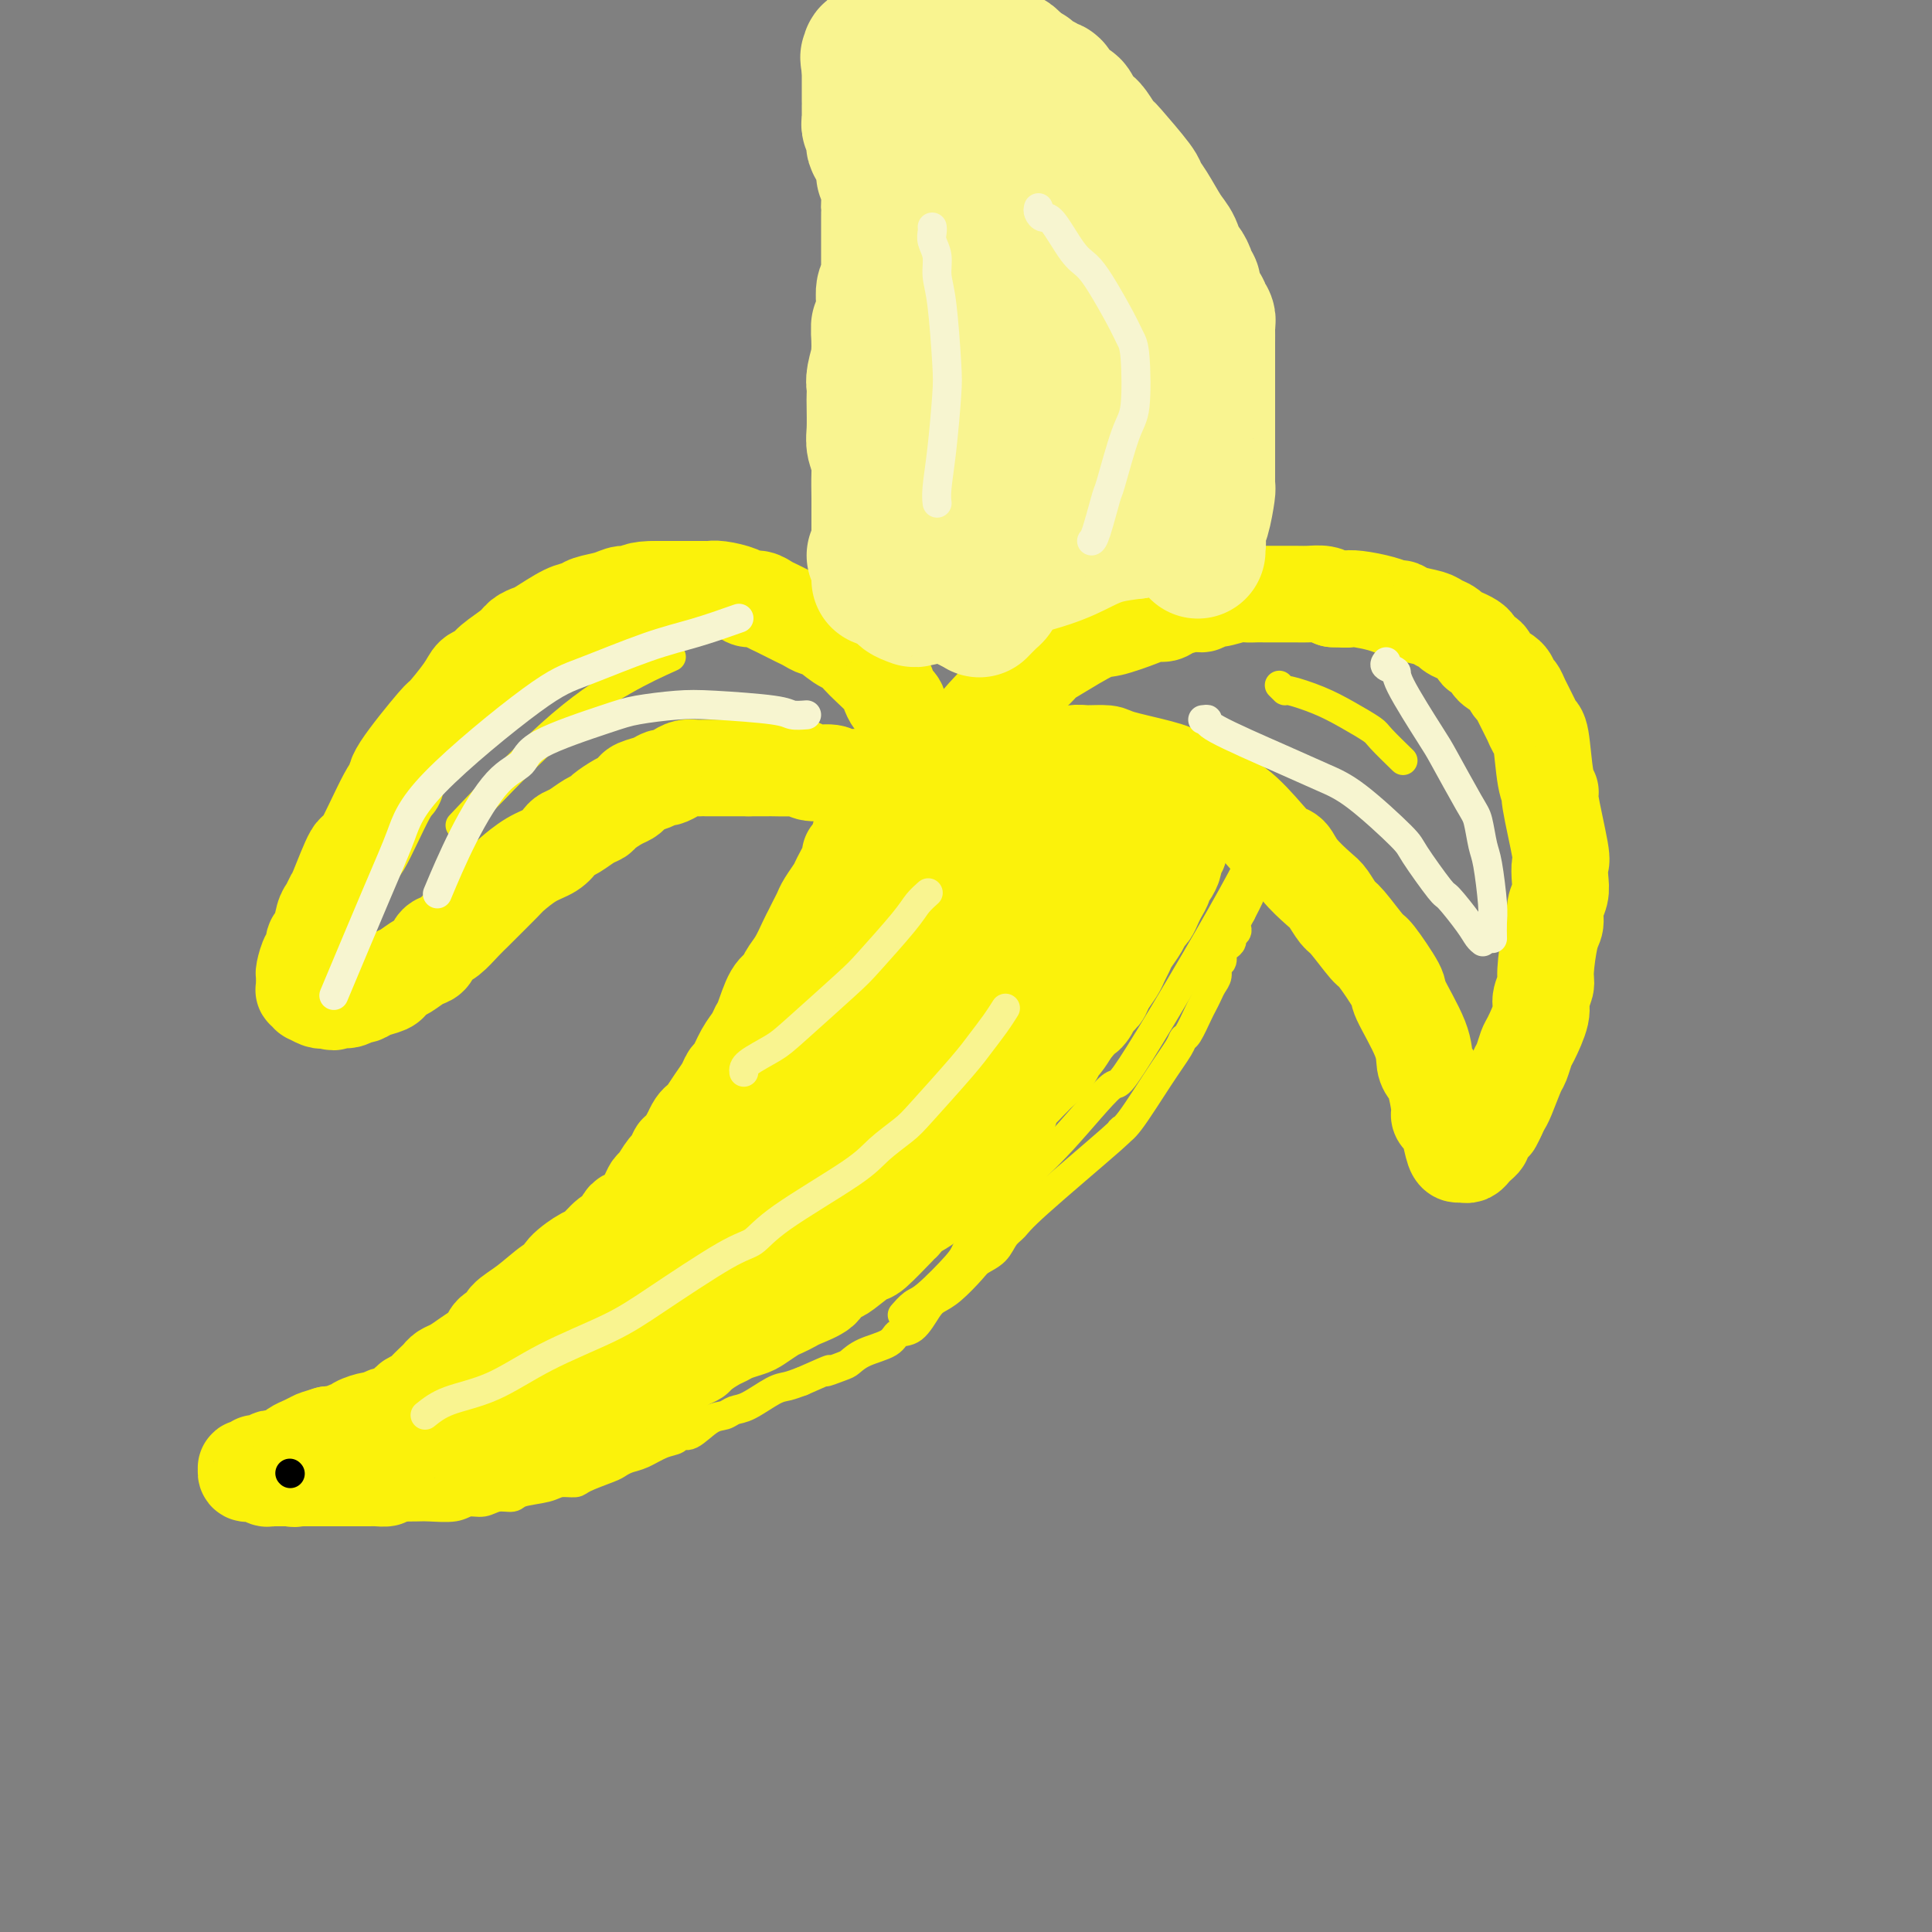 <svg viewBox='0 0 400 400' version='1.1' xmlns='http://www.w3.org/2000/svg' xmlns:xlink='http://www.w3.org/1999/xlink'><rect x="0" y="0" width="400" height="400" fill="#808080" stroke="none"/><g fill='none' stroke='rgb(251,242,11)' stroke-width='20' stroke-linecap='round' stroke-linejoin='round'><path d='M178,173c0.079,-0.310 0.158,-0.619 0,0c-0.158,0.619 -0.552,2.167 -1,3c-0.448,0.833 -0.950,0.951 -1,1c-0.050,0.049 0.351,0.029 0,1c-0.351,0.971 -1.456,2.931 -2,4c-0.544,1.069 -0.527,1.245 -1,2c-0.473,0.755 -1.435,2.087 -2,3c-0.565,0.913 -0.731,1.406 -1,2c-0.269,0.594 -0.639,1.289 -1,2c-0.361,0.711 -0.712,1.437 -1,2c-0.288,0.563 -0.514,0.963 -1,2c-0.486,1.037 -1.233,2.712 -2,4c-0.767,1.288 -1.554,2.190 -2,3c-0.446,0.810 -0.553,1.529 -1,2c-0.447,0.471 -1.236,0.694 -2,2c-0.764,1.306 -1.504,3.695 -2,5c-0.496,1.305 -0.749,1.525 -1,2c-0.251,0.475 -0.500,1.204 -1,2c-0.500,0.796 -1.250,1.658 -2,3c-0.750,1.342 -1.500,3.165 -2,4c-0.500,0.835 -0.750,0.682 -1,1c-0.250,0.318 -0.501,1.107 -1,2c-0.499,0.893 -1.247,1.891 -2,3c-0.753,1.109 -1.511,2.328 -2,3c-0.489,0.672 -0.709,0.796 -1,1c-0.291,0.204 -0.655,0.487 -1,1c-0.345,0.513 -0.673,1.257 -1,2'/><path d='M143,235c-6.042,10.380 -3.646,5.330 -3,4c0.646,-1.330 -0.456,1.060 -1,2c-0.544,0.940 -0.530,0.430 -1,1c-0.470,0.570 -1.425,2.219 -2,3c-0.575,0.781 -0.770,0.694 -1,1c-0.230,0.306 -0.495,1.003 -1,2c-0.505,0.997 -1.250,2.292 -2,3c-0.750,0.708 -1.504,0.828 -2,1c-0.496,0.172 -0.736,0.398 -1,1c-0.264,0.602 -0.554,1.582 -1,2c-0.446,0.418 -1.047,0.273 -2,1c-0.953,0.727 -2.259,2.325 -3,3c-0.741,0.675 -0.917,0.428 -2,1c-1.083,0.572 -3.071,1.963 -4,3c-0.929,1.037 -0.797,1.721 -1,2c-0.203,0.279 -0.741,0.154 -2,1c-1.259,0.846 -3.241,2.665 -5,4c-1.759,1.335 -3.296,2.188 -4,3c-0.704,0.812 -0.576,1.582 -1,2c-0.424,0.418 -1.401,0.483 -2,1c-0.599,0.517 -0.818,1.486 -1,2c-0.182,0.514 -0.325,0.572 -1,1c-0.675,0.428 -1.881,1.227 -3,2c-1.119,0.773 -2.149,1.520 -3,2c-0.851,0.480 -1.522,0.692 -2,1c-0.478,0.308 -0.762,0.713 -1,1c-0.238,0.287 -0.429,0.457 -1,1c-0.571,0.543 -1.523,1.460 -2,2c-0.477,0.540 -0.480,0.704 -1,1c-0.520,0.296 -1.558,0.724 -2,1c-0.442,0.276 -0.287,0.399 -1,1c-0.713,0.601 -2.292,1.680 -3,2c-0.708,0.320 -0.543,-0.121 -1,0c-0.457,0.121 -1.536,0.802 -2,1c-0.464,0.198 -0.313,-0.087 -1,0c-0.687,0.087 -2.211,0.545 -3,1c-0.789,0.455 -0.841,0.906 -1,1c-0.159,0.094 -0.424,-0.171 -1,0c-0.576,0.171 -1.463,0.777 -2,1c-0.537,0.223 -0.725,0.064 -1,0c-0.275,-0.064 -0.638,-0.032 -1,0'/><path d='M68,297c-2.597,0.796 -2.589,0.787 -3,1c-0.411,0.213 -1.241,0.649 -2,1c-0.759,0.351 -1.446,0.616 -2,1c-0.554,0.384 -0.974,0.886 -1,1c-0.026,0.114 0.344,-0.162 0,0c-0.344,0.162 -1.401,0.761 -2,1c-0.599,0.239 -0.739,0.117 -1,0c-0.261,-0.117 -0.644,-0.228 -1,0c-0.356,0.228 -0.687,0.797 -1,1c-0.313,0.203 -0.610,0.041 -1,0c-0.390,-0.041 -0.875,0.041 -1,0c-0.125,-0.041 0.109,-0.203 0,0c-0.109,0.203 -0.562,0.772 -1,1c-0.438,0.228 -0.861,0.113 -1,0c-0.139,-0.113 0.005,-0.226 0,0c-0.005,0.226 -0.160,0.792 0,1c0.160,0.208 0.634,0.060 1,0c0.366,-0.060 0.622,-0.030 1,0c0.378,0.030 0.876,0.061 1,0c0.124,-0.061 -0.126,-0.212 0,0c0.126,0.212 0.629,0.789 1,1c0.371,0.211 0.611,0.057 1,0c0.389,-0.057 0.927,-0.015 1,0c0.073,0.015 -0.321,0.004 0,0c0.321,-0.004 1.356,-0.001 2,0c0.644,0.001 0.898,0.000 1,0c0.102,-0.000 0.051,-0.000 0,0'/><path d='M60,306c1.412,0.309 0.942,0.083 1,0c0.058,-0.083 0.646,-0.022 1,0c0.354,0.022 0.475,0.006 1,0c0.525,-0.006 1.454,-0.002 2,0c0.546,0.002 0.710,0.000 1,0c0.290,-0.000 0.708,-0.000 1,0c0.292,0.000 0.458,0.000 1,0c0.542,-0.000 1.458,-0.000 2,0c0.542,0.000 0.708,-0.000 1,0c0.292,0.000 0.708,0.000 1,0c0.292,-0.000 0.458,-0.000 1,0c0.542,0.000 1.460,0.001 2,0c0.540,-0.001 0.703,-0.003 1,0c0.297,0.003 0.729,0.011 1,0c0.271,-0.011 0.382,-0.040 1,0c0.618,0.040 1.742,0.150 2,0c0.258,-0.150 -0.350,-0.561 1,-1c1.350,-0.439 4.660,-0.906 6,-1c1.340,-0.094 0.711,0.186 1,0c0.289,-0.186 1.496,-0.839 2,-1c0.504,-0.161 0.304,0.168 1,0c0.696,-0.168 2.288,-0.834 3,-1c0.712,-0.166 0.545,0.166 1,0c0.455,-0.166 1.533,-0.832 2,-1c0.467,-0.168 0.325,0.161 1,0c0.675,-0.161 2.169,-0.813 3,-1c0.831,-0.187 0.999,0.090 2,0c1.001,-0.090 2.835,-0.546 4,-1c1.165,-0.454 1.662,-0.904 2,-1c0.338,-0.096 0.519,0.164 1,0c0.481,-0.164 1.264,-0.751 2,-1c0.736,-0.249 1.427,-0.161 2,0c0.573,0.161 1.028,0.394 2,0c0.972,-0.394 2.462,-1.415 3,-2c0.538,-0.585 0.123,-0.734 1,-1c0.877,-0.266 3.045,-0.648 4,-1c0.955,-0.352 0.696,-0.675 1,-1c0.304,-0.325 1.170,-0.651 2,-1c0.830,-0.349 1.623,-0.721 2,-1c0.377,-0.279 0.338,-0.467 1,-1c0.662,-0.533 2.024,-1.413 3,-2c0.976,-0.587 1.564,-0.882 2,-1c0.436,-0.118 0.718,-0.059 1,0'/><path d='M136,286c4.919,-2.206 2.717,-1.220 2,-1c-0.717,0.220 0.052,-0.326 1,-1c0.948,-0.674 2.074,-1.476 3,-2c0.926,-0.524 1.650,-0.770 2,-1c0.350,-0.230 0.324,-0.443 1,-1c0.676,-0.557 2.053,-1.458 3,-2c0.947,-0.542 1.465,-0.726 2,-1c0.535,-0.274 1.088,-0.637 2,-1c0.912,-0.363 2.184,-0.728 3,-1c0.816,-0.272 1.175,-0.453 2,-1c0.825,-0.547 2.116,-1.459 3,-2c0.884,-0.541 1.359,-0.712 2,-1c0.641,-0.288 1.446,-0.694 2,-1c0.554,-0.306 0.856,-0.514 2,-1c1.144,-0.486 3.130,-1.252 4,-2c0.870,-0.748 0.624,-1.477 1,-2c0.376,-0.523 1.373,-0.838 2,-1c0.627,-0.162 0.885,-0.171 2,-1c1.115,-0.829 3.088,-2.477 4,-3c0.912,-0.523 0.763,0.078 2,-1c1.237,-1.078 3.860,-3.837 5,-5c1.140,-1.163 0.796,-0.730 1,-1c0.204,-0.270 0.956,-1.241 2,-2c1.044,-0.759 2.382,-1.305 3,-2c0.618,-0.695 0.518,-1.538 1,-2c0.482,-0.462 1.548,-0.543 2,-1c0.452,-0.457 0.290,-1.290 1,-2c0.710,-0.710 2.292,-1.297 3,-2c0.708,-0.703 0.543,-1.522 1,-2c0.457,-0.478 1.537,-0.614 2,-1c0.463,-0.386 0.309,-1.022 1,-2c0.691,-0.978 2.227,-2.297 3,-3c0.773,-0.703 0.784,-0.789 1,-1c0.216,-0.211 0.639,-0.546 1,-1c0.361,-0.454 0.661,-1.025 1,-2c0.339,-0.975 0.719,-2.354 1,-3c0.281,-0.646 0.464,-0.561 1,-1c0.536,-0.439 1.425,-1.403 2,-2c0.575,-0.597 0.836,-0.827 1,-1c0.164,-0.173 0.232,-0.289 1,-1c0.768,-0.711 2.237,-2.015 3,-3c0.763,-0.985 0.821,-1.650 1,-2c0.179,-0.350 0.480,-0.386 1,-1c0.520,-0.614 1.260,-1.807 2,-3'/><path d='M222,213c5.290,-6.154 3.515,-3.540 3,-3c-0.515,0.540 0.229,-0.996 1,-2c0.771,-1.004 1.569,-1.477 2,-2c0.431,-0.523 0.496,-1.098 1,-2c0.504,-0.902 1.448,-2.132 2,-3c0.552,-0.868 0.711,-1.374 1,-2c0.289,-0.626 0.707,-1.371 1,-2c0.293,-0.629 0.460,-1.141 1,-2c0.540,-0.859 1.454,-2.064 2,-3c0.546,-0.936 0.725,-1.602 1,-2c0.275,-0.398 0.647,-0.527 1,-1c0.353,-0.473 0.686,-1.292 1,-2c0.314,-0.708 0.610,-1.307 1,-2c0.390,-0.693 0.874,-1.480 1,-2c0.126,-0.520 -0.106,-0.774 0,-1c0.106,-0.226 0.550,-0.424 1,-1c0.450,-0.576 0.905,-1.531 1,-2c0.095,-0.469 -0.171,-0.450 0,-1c0.171,-0.550 0.778,-1.667 1,-2c0.222,-0.333 0.060,0.117 0,0c-0.060,-0.117 -0.016,-0.801 0,-1c0.016,-0.199 0.004,0.088 0,0c-0.004,-0.088 -0.001,-0.549 0,-1c0.001,-0.451 0.000,-0.891 0,-1c-0.000,-0.109 -0.000,0.112 0,0c0.000,-0.112 0.000,-0.556 0,-1'/><path d='M244,172c0.929,-2.556 0.250,-0.445 0,0c-0.250,0.445 -0.071,-0.774 0,-1c0.071,-0.226 0.033,0.543 0,0c-0.033,-0.543 -0.062,-2.398 0,-3c0.062,-0.602 0.214,0.050 0,0c-0.214,-0.050 -0.793,-0.802 -1,-1c-0.207,-0.198 -0.040,0.157 0,0c0.040,-0.157 -0.046,-0.827 0,-1c0.046,-0.173 0.224,0.150 0,0c-0.224,-0.150 -0.848,-0.773 -1,-1c-0.152,-0.227 0.169,-0.058 0,0c-0.169,0.058 -0.829,0.005 -1,0c-0.171,-0.005 0.146,0.037 0,0c-0.146,-0.037 -0.756,-0.153 -1,0c-0.244,0.153 -0.122,0.577 0,1'/><path d='M240,166c-1.052,-0.720 -1.682,0.479 -2,1c-0.318,0.521 -0.325,0.365 -1,1c-0.675,0.635 -2.019,2.062 -3,3c-0.981,0.938 -1.598,1.388 -2,2c-0.402,0.612 -0.590,1.385 -2,3c-1.410,1.615 -4.042,4.072 -6,6c-1.958,1.928 -3.241,3.328 -4,4c-0.759,0.672 -0.993,0.616 -3,3c-2.007,2.384 -5.788,7.210 -8,10c-2.212,2.790 -2.855,3.546 -4,5c-1.145,1.454 -2.792,3.606 -4,5c-1.208,1.394 -1.978,2.029 -4,4c-2.022,1.971 -5.298,5.279 -7,7c-1.702,1.721 -1.830,1.853 -3,3c-1.170,1.147 -3.381,3.307 -4,4c-0.619,0.693 0.355,-0.080 -4,3c-4.355,3.080 -14.039,10.012 -18,13c-3.961,2.988 -2.198,2.031 -3,3c-0.802,0.969 -4.169,3.863 -6,5c-1.831,1.137 -2.128,0.517 -3,1c-0.872,0.483 -2.321,2.069 -3,3c-0.679,0.931 -0.588,1.207 -2,2c-1.412,0.793 -4.328,2.104 -6,3c-1.672,0.896 -2.100,1.377 -3,2c-0.900,0.623 -2.272,1.389 -3,2c-0.728,0.611 -0.812,1.066 -2,2c-1.188,0.934 -3.480,2.348 -5,3c-1.520,0.652 -2.267,0.542 -3,1c-0.733,0.458 -1.451,1.483 -2,2c-0.549,0.517 -0.928,0.524 -2,1c-1.072,0.476 -2.836,1.419 -4,2c-1.164,0.581 -1.726,0.801 -2,1c-0.274,0.199 -0.260,0.379 -1,1c-0.740,0.621 -2.236,1.685 -3,2c-0.764,0.315 -0.797,-0.117 -1,0c-0.203,0.117 -0.576,0.784 -1,1c-0.424,0.216 -0.898,-0.020 -1,0c-0.102,0.020 0.169,0.294 1,0c0.831,-0.294 2.224,-1.156 4,-2c1.776,-0.844 3.936,-1.670 9,-5c5.064,-3.330 13.032,-9.165 21,-15'/><path d='M140,258c6.949,-4.695 6.821,-5.433 8,-7c1.179,-1.567 3.666,-3.964 6,-6c2.334,-2.036 4.517,-3.710 6,-5c1.483,-1.290 2.267,-2.197 5,-5c2.733,-2.803 7.416,-7.504 10,-10c2.584,-2.496 3.070,-2.789 4,-4c0.930,-1.211 2.305,-3.339 3,-5c0.695,-1.661 0.710,-2.854 2,-5c1.290,-2.146 3.855,-5.247 5,-7c1.145,-1.753 0.870,-2.160 1,-3c0.130,-0.840 0.666,-2.112 1,-3c0.334,-0.888 0.467,-1.390 1,-3c0.533,-1.610 1.466,-4.328 2,-6c0.534,-1.672 0.668,-2.298 1,-3c0.332,-0.702 0.862,-1.480 1,-2c0.138,-0.520 -0.117,-0.783 0,-2c0.117,-1.217 0.606,-3.389 1,-5c0.394,-1.611 0.693,-2.663 1,-4c0.307,-1.337 0.622,-2.960 1,-4c0.378,-1.040 0.819,-1.498 1,-2c0.181,-0.502 0.101,-1.048 0,-2c-0.101,-0.952 -0.223,-2.310 0,-3c0.223,-0.690 0.792,-0.711 1,-1c0.208,-0.289 0.057,-0.845 0,-1c-0.057,-0.155 -0.019,0.093 0,0c0.019,-0.093 0.019,-0.525 0,-1c-0.019,-0.475 -0.058,-0.991 0,-1c0.058,-0.009 0.213,0.489 0,1c-0.213,0.511 -0.794,1.036 -1,2c-0.206,0.964 -0.035,2.368 0,3c0.035,0.632 -0.065,0.494 -1,3c-0.935,2.506 -2.706,7.658 -4,11c-1.294,3.342 -2.110,4.876 -3,7c-0.890,2.124 -1.853,4.839 -3,7c-1.147,2.161 -2.479,3.769 -6,8c-3.521,4.231 -9.231,11.086 -13,15c-3.769,3.914 -5.595,4.886 -7,6c-1.405,1.114 -2.387,2.371 -5,5c-2.613,2.629 -6.857,6.631 -9,9c-2.143,2.369 -2.184,3.105 -3,4c-0.816,0.895 -2.408,1.947 -4,3'/><path d='M142,242c-7.778,8.533 -3.722,4.867 -3,4c0.722,-0.867 -1.889,1.067 -4,3c-2.111,1.933 -3.720,3.865 -5,5c-1.280,1.135 -2.231,1.474 -3,2c-0.769,0.526 -1.358,1.240 -2,2c-0.642,0.760 -1.338,1.565 -2,2c-0.662,0.435 -1.292,0.501 -2,1c-0.708,0.499 -1.496,1.430 -2,2c-0.504,0.570 -0.724,0.779 -1,1c-0.276,0.221 -0.610,0.455 -1,1c-0.390,0.545 -0.838,1.400 -1,2c-0.162,0.600 -0.038,0.946 0,1c0.038,0.054 -0.011,-0.182 0,0c0.011,0.182 0.081,0.782 0,1c-0.081,0.218 -0.312,0.055 0,0c0.312,-0.055 1.169,-0.003 2,0c0.831,0.003 1.637,-0.044 2,0c0.363,0.044 0.283,0.179 2,0c1.717,-0.179 5.229,-0.671 7,-1c1.771,-0.329 1.800,-0.497 4,-2c2.200,-1.503 6.571,-4.343 9,-6c2.429,-1.657 2.918,-2.130 4,-3c1.082,-0.870 2.758,-2.137 4,-3c1.242,-0.863 2.050,-1.322 4,-3c1.950,-1.678 5.043,-4.574 7,-6c1.957,-1.426 2.779,-1.382 4,-2c1.221,-0.618 2.841,-1.898 4,-3c1.159,-1.102 1.858,-2.027 3,-3c1.142,-0.973 2.727,-1.993 4,-3c1.273,-1.007 2.236,-1.999 4,-4c1.764,-2.001 4.331,-5.010 6,-7c1.669,-1.990 2.440,-2.960 3,-4c0.560,-1.040 0.907,-2.151 2,-4c1.093,-1.849 2.930,-4.435 4,-6c1.070,-1.565 1.372,-2.109 2,-3c0.628,-0.891 1.583,-2.129 2,-3c0.417,-0.871 0.297,-1.373 1,-3c0.703,-1.627 2.229,-4.377 3,-6c0.771,-1.623 0.788,-2.119 1,-3c0.212,-0.881 0.621,-2.147 1,-3c0.379,-0.853 0.729,-1.292 1,-2c0.271,-0.708 0.464,-1.685 1,-3c0.536,-1.315 1.413,-2.970 2,-4c0.587,-1.030 0.882,-1.437 1,-2c0.118,-0.563 0.059,-1.281 0,-2'/><path d='M210,175c2.172,-4.968 2.102,-3.387 2,-3c-0.102,0.387 -0.237,-0.418 0,-1c0.237,-0.582 0.847,-0.939 1,-1c0.153,-0.061 -0.152,0.175 0,0c0.152,-0.175 0.761,-0.762 1,-1c0.239,-0.238 0.107,-0.127 0,0c-0.107,0.127 -0.191,0.270 0,0c0.191,-0.270 0.656,-0.952 0,1c-0.656,1.952 -2.431,6.540 -4,10c-1.569,3.460 -2.930,5.792 -5,10c-2.070,4.208 -4.849,10.291 -7,14c-2.151,3.709 -3.673,5.042 -7,10c-3.327,4.958 -8.460,13.541 -12,18c-3.540,4.459 -5.487,4.796 -7,6c-1.513,1.204 -2.593,3.277 -4,5c-1.407,1.723 -3.140,3.098 -4,4c-0.860,0.902 -0.846,1.331 -4,4c-3.154,2.669 -9.476,7.579 -12,10c-2.524,2.421 -1.250,2.354 -2,3c-0.750,0.646 -3.525,2.004 -5,3c-1.475,0.996 -1.651,1.629 -2,2c-0.349,0.371 -0.870,0.480 -2,1c-1.130,0.520 -2.870,1.450 -4,2c-1.130,0.550 -1.651,0.721 -2,1c-0.349,0.279 -0.528,0.667 -1,1c-0.472,0.333 -1.239,0.611 -2,1c-0.761,0.389 -1.515,0.889 -2,1c-0.485,0.111 -0.700,-0.166 -1,0c-0.300,0.166 -0.685,0.775 -1,1c-0.315,0.225 -0.562,0.068 -1,0c-0.438,-0.068 -1.068,-0.045 -1,0c0.068,0.045 0.836,0.111 1,0c0.164,-0.111 -0.274,-0.399 1,-1c1.274,-0.601 4.261,-1.516 6,-2c1.739,-0.484 2.228,-0.538 3,-1c0.772,-0.462 1.825,-1.333 5,-3c3.175,-1.667 8.472,-4.132 12,-6c3.528,-1.868 5.286,-3.140 8,-5c2.714,-1.860 6.385,-4.308 9,-6c2.615,-1.692 4.176,-2.626 7,-5c2.824,-2.374 6.912,-6.187 11,-10'/><path d='M185,238c4.995,-4.245 3.982,-4.358 4,-5c0.018,-0.642 1.066,-1.814 2,-3c0.934,-1.186 1.754,-2.385 3,-4c1.246,-1.615 2.919,-3.647 4,-5c1.081,-1.353 1.571,-2.029 2,-3c0.429,-0.971 0.797,-2.238 1,-3c0.203,-0.762 0.239,-1.019 1,-2c0.761,-0.981 2.245,-2.685 3,-4c0.755,-1.315 0.780,-2.243 1,-3c0.220,-0.757 0.634,-1.345 1,-2c0.366,-0.655 0.686,-1.377 1,-2c0.314,-0.623 0.624,-1.147 1,-2c0.376,-0.853 0.818,-2.033 1,-3c0.182,-0.967 0.104,-1.720 0,-2c-0.104,-0.280 -0.234,-0.088 0,-1c0.234,-0.912 0.833,-2.927 1,-4c0.167,-1.073 -0.099,-1.202 0,-2c0.099,-0.798 0.562,-2.263 1,-4c0.438,-1.737 0.849,-3.745 1,-5c0.151,-1.255 0.040,-1.755 0,-2c-0.040,-0.245 -0.011,-0.235 0,-1c0.011,-0.765 0.003,-2.307 0,-3c-0.003,-0.693 -0.001,-0.538 0,-1c0.001,-0.462 0.000,-1.540 0,-2c-0.000,-0.460 -0.000,-0.302 0,-1c0.000,-0.698 0.001,-2.253 0,-3c-0.001,-0.747 -0.004,-0.688 0,-1c0.004,-0.312 0.016,-0.997 0,-2c-0.016,-1.003 -0.060,-2.324 0,-3c0.060,-0.676 0.222,-0.706 0,-1c-0.222,-0.294 -0.830,-0.853 -1,-1c-0.170,-0.147 0.098,0.120 0,0c-0.098,-0.120 -0.561,-0.625 -1,-1c-0.439,-0.375 -0.854,-0.621 -1,-1c-0.146,-0.379 -0.025,-0.890 0,-1c0.025,-0.110 -0.048,0.181 0,0c0.048,-0.181 0.216,-0.833 0,-1c-0.216,-0.167 -0.818,0.152 -1,0c-0.182,-0.152 0.054,-0.773 0,-1c-0.054,-0.227 -0.398,-0.058 -1,0c-0.602,0.058 -1.460,0.005 -2,0c-0.540,-0.005 -0.761,0.037 -1,0c-0.239,-0.037 -0.497,-0.153 -1,0c-0.503,0.153 -1.252,0.577 -2,1'/><path d='M202,154c-1.408,-0.065 -0.926,-0.229 -1,0c-0.074,0.229 -0.702,0.850 -1,1c-0.298,0.150 -0.264,-0.170 -1,0c-0.736,0.170 -2.242,0.830 -3,1c-0.758,0.170 -0.767,-0.150 -1,0c-0.233,0.150 -0.688,0.771 -1,1c-0.312,0.229 -0.479,0.065 -1,0c-0.521,-0.065 -1.396,-0.032 -2,0c-0.604,0.032 -0.936,0.061 -1,0c-0.064,-0.061 0.142,-0.212 0,0c-0.142,0.212 -0.630,0.789 -1,1c-0.370,0.211 -0.621,0.057 -1,0c-0.379,-0.057 -0.886,-0.016 -1,0c-0.114,0.016 0.167,0.008 0,0c-0.167,-0.008 -0.780,-0.016 -1,0c-0.220,0.016 -0.045,0.057 0,0c0.045,-0.057 -0.039,-0.212 0,0c0.039,0.212 0.203,0.793 0,1c-0.203,0.207 -0.772,0.041 -1,0c-0.228,-0.041 -0.113,0.041 0,0c0.113,-0.041 0.226,-0.207 0,0c-0.226,0.207 -0.792,0.786 -1,1c-0.208,0.214 -0.060,0.061 0,0c0.060,-0.061 0.030,-0.031 0,0'/><path d='M185,180c0.449,0.087 0.899,0.173 1,0c0.101,-0.173 -0.146,-0.606 0,-1c0.146,-0.394 0.685,-0.750 1,-1c0.315,-0.250 0.406,-0.396 1,-1c0.594,-0.604 1.691,-1.668 3,-3c1.309,-1.332 2.828,-2.932 4,-4c1.172,-1.068 1.996,-1.606 3,-2c1.004,-0.394 2.188,-0.646 3,-1c0.812,-0.354 1.251,-0.812 3,-2c1.749,-1.188 4.809,-3.107 6,-4c1.191,-0.893 0.514,-0.761 1,-1c0.486,-0.239 2.137,-0.849 3,-1c0.863,-0.151 0.940,0.156 2,0c1.060,-0.156 3.102,-0.775 4,-1c0.898,-0.225 0.650,-0.056 1,0c0.350,0.056 1.298,0.000 2,0c0.702,-0.000 1.157,0.055 2,0c0.843,-0.055 2.075,-0.222 3,0c0.925,0.222 1.544,0.833 2,1c0.456,0.167 0.748,-0.111 1,0c0.252,0.111 0.464,0.609 1,1c0.536,0.391 1.398,0.675 2,1c0.602,0.325 0.946,0.691 1,1c0.054,0.309 -0.182,0.562 0,1c0.182,0.438 0.782,1.062 1,2c0.218,0.938 0.056,2.190 0,3c-0.056,0.810 -0.005,1.176 0,2c0.005,0.824 -0.036,2.104 0,3c0.036,0.896 0.150,1.407 0,2c-0.150,0.593 -0.562,1.270 -1,2c-0.438,0.730 -0.901,1.515 -1,2c-0.099,0.485 0.166,0.669 0,1c-0.166,0.331 -0.762,0.809 -1,1c-0.238,0.191 -0.119,0.096 0,0'/><path d='M223,171c-0.416,0.113 -0.832,0.226 -1,0c-0.168,-0.226 -0.086,-0.790 -1,-2c-0.914,-1.210 -2.822,-3.066 -4,-4c-1.178,-0.934 -1.624,-0.947 -3,-2c-1.376,-1.053 -3.681,-3.146 -5,-4c-1.319,-0.854 -1.653,-0.470 -3,-1c-1.347,-0.530 -3.706,-1.973 -6,-2c-2.294,-0.027 -4.522,1.364 -6,2c-1.478,0.636 -2.206,0.517 -3,1c-0.794,0.483 -1.656,1.566 -2,2c-0.344,0.434 -0.172,0.217 0,0'/><path d='M190,161c0.000,-0.448 0.001,-0.896 0,-1c-0.001,-0.104 -0.003,0.136 0,0c0.003,-0.136 0.012,-0.646 0,-1c-0.012,-0.354 -0.045,-0.551 0,-1c0.045,-0.449 0.167,-1.150 0,-2c-0.167,-0.850 -0.622,-1.848 -1,-3c-0.378,-1.152 -0.679,-2.459 -1,-3c-0.321,-0.541 -0.661,-0.318 -1,-1c-0.339,-0.682 -0.675,-2.270 -1,-3c-0.325,-0.730 -0.639,-0.604 -1,-1c-0.361,-0.396 -0.769,-1.315 -1,-2c-0.231,-0.685 -0.286,-1.137 -1,-2c-0.714,-0.863 -2.087,-2.138 -3,-3c-0.913,-0.862 -1.367,-1.312 -2,-2c-0.633,-0.688 -1.444,-1.613 -2,-2c-0.556,-0.387 -0.857,-0.235 -2,-1c-1.143,-0.765 -3.129,-2.446 -4,-3c-0.871,-0.554 -0.628,0.021 -1,0c-0.372,-0.021 -1.359,-0.636 -2,-1c-0.641,-0.364 -0.935,-0.475 -2,-1c-1.065,-0.525 -2.902,-1.464 -4,-2c-1.098,-0.536 -1.456,-0.669 -2,-1c-0.544,-0.331 -1.274,-0.859 -2,-1c-0.726,-0.141 -1.449,0.106 -2,0c-0.551,-0.106 -0.932,-0.564 -2,-1c-1.068,-0.436 -2.824,-0.849 -4,-1c-1.176,-0.151 -1.771,-0.041 -2,0c-0.229,0.041 -0.092,0.011 -1,0c-0.908,-0.011 -2.862,-0.003 -4,0c-1.138,0.003 -1.460,0.001 -2,0c-0.540,-0.001 -1.297,-0.000 -2,0c-0.703,0.000 -1.351,0.000 -2,0'/><path d='M136,122c-4.293,-0.070 -4.525,0.755 -5,1c-0.475,0.245 -1.192,-0.091 -2,0c-0.808,0.091 -1.708,0.609 -3,1c-1.292,0.391 -2.975,0.654 -4,1c-1.025,0.346 -1.391,0.775 -2,1c-0.609,0.225 -1.459,0.247 -3,1c-1.541,0.753 -3.771,2.235 -5,3c-1.229,0.765 -1.456,0.811 -2,1c-0.544,0.189 -1.406,0.522 -2,1c-0.594,0.478 -0.919,1.101 -2,2c-1.081,0.899 -2.917,2.074 -4,3c-1.083,0.926 -1.411,1.603 -2,2c-0.589,0.397 -1.437,0.516 -2,1c-0.563,0.484 -0.840,1.334 -2,3c-1.160,1.666 -3.203,4.146 -4,5c-0.797,0.854 -0.346,0.080 -2,2c-1.654,1.920 -5.411,6.532 -7,9c-1.589,2.468 -1.011,2.791 -1,3c0.011,0.209 -0.546,0.303 -2,3c-1.454,2.697 -3.804,7.997 -5,10c-1.196,2.003 -1.238,0.708 -2,2c-0.762,1.292 -2.245,5.170 -3,7c-0.755,1.830 -0.781,1.613 -1,2c-0.219,0.387 -0.632,1.379 -1,2c-0.368,0.621 -0.690,0.871 -1,2c-0.310,1.129 -0.609,3.136 -1,4c-0.391,0.864 -0.875,0.585 -1,1c-0.125,0.415 0.110,1.526 0,2c-0.110,0.474 -0.566,0.312 -1,1c-0.434,0.688 -0.848,2.227 -1,3c-0.152,0.773 -0.042,0.780 0,1c0.042,0.220 0.015,0.651 0,1c-0.015,0.349 -0.020,0.614 0,1c0.020,0.386 0.065,0.892 0,1c-0.065,0.108 -0.239,-0.181 0,0c0.239,0.181 0.890,0.833 1,1c0.110,0.167 -0.321,-0.151 0,0c0.321,0.151 1.394,0.771 2,1c0.606,0.229 0.745,0.065 1,0c0.255,-0.065 0.628,-0.033 1,0'/><path d='M68,207c1.135,0.911 1.472,0.189 2,0c0.528,-0.189 1.248,0.157 2,0c0.752,-0.157 1.535,-0.815 2,-1c0.465,-0.185 0.610,0.105 1,0c0.390,-0.105 1.024,-0.604 2,-1c0.976,-0.396 2.296,-0.687 3,-1c0.704,-0.313 0.794,-0.646 1,-1c0.206,-0.354 0.528,-0.728 1,-1c0.472,-0.272 1.096,-0.440 2,-1c0.904,-0.560 2.090,-1.510 3,-2c0.910,-0.490 1.545,-0.519 2,-1c0.455,-0.481 0.728,-1.415 1,-2c0.272,-0.585 0.541,-0.821 1,-1c0.459,-0.179 1.107,-0.300 2,-1c0.893,-0.700 2.030,-1.978 3,-3c0.970,-1.022 1.774,-1.786 2,-2c0.226,-0.214 -0.126,0.123 1,-1c1.126,-1.123 3.731,-3.705 5,-5c1.269,-1.295 1.204,-1.303 2,-2c0.796,-0.697 2.453,-2.084 4,-3c1.547,-0.916 2.984,-1.362 4,-2c1.016,-0.638 1.610,-1.466 2,-2c0.390,-0.534 0.575,-0.772 1,-1c0.425,-0.228 1.090,-0.446 2,-1c0.910,-0.554 2.065,-1.444 3,-2c0.935,-0.556 1.652,-0.779 2,-1c0.348,-0.221 0.329,-0.441 1,-1c0.671,-0.559 2.032,-1.459 3,-2c0.968,-0.541 1.545,-0.723 2,-1c0.455,-0.277 0.790,-0.648 1,-1c0.210,-0.352 0.297,-0.686 1,-1c0.703,-0.314 2.022,-0.610 3,-1c0.978,-0.390 1.613,-0.875 2,-1c0.387,-0.125 0.524,0.110 1,0c0.476,-0.110 1.292,-0.565 2,-1c0.708,-0.435 1.310,-0.849 2,-1c0.690,-0.151 1.468,-0.041 2,0c0.532,0.041 0.819,0.011 1,0c0.181,-0.011 0.255,-0.003 1,0c0.745,0.003 2.162,0.001 3,0c0.838,-0.001 1.097,-0.000 2,0c0.903,0.000 2.452,0.000 4,0'/><path d='M155,159c2.914,0.001 3.699,0.004 4,0c0.301,-0.004 0.119,-0.016 1,0c0.881,0.016 2.827,0.061 4,0c1.173,-0.061 1.574,-0.226 2,0c0.426,0.226 0.877,0.845 2,1c1.123,0.155 2.920,-0.152 4,0c1.080,0.152 1.445,0.763 2,1c0.555,0.237 1.300,0.101 2,0c0.700,-0.101 1.356,-0.168 2,0c0.644,0.168 1.275,0.571 2,1c0.725,0.429 1.542,0.884 2,1c0.458,0.116 0.556,-0.109 1,0c0.444,0.109 1.233,0.551 2,1c0.767,0.449 1.512,0.905 2,1c0.488,0.095 0.718,-0.170 1,0c0.282,0.170 0.614,0.777 1,1c0.386,0.223 0.824,0.064 1,0c0.176,-0.064 0.088,-0.032 0,0'/><path d='M190,165c0.000,0.000 0.100,0.100 0.1,0.1'/><path d='M190,165c-0.041,-0.404 -0.082,-0.809 0,-1c0.082,-0.191 0.287,-0.169 2,-2c1.713,-1.831 4.935,-5.517 7,-8c2.065,-2.483 2.975,-3.765 5,-6c2.025,-2.235 5.165,-5.422 7,-7c1.835,-1.578 2.364,-1.545 3,-2c0.636,-0.455 1.378,-1.396 2,-2c0.622,-0.604 1.125,-0.870 3,-2c1.875,-1.130 5.122,-3.125 7,-4c1.878,-0.875 2.388,-0.629 4,-1c1.612,-0.371 4.326,-1.357 6,-2c1.674,-0.643 2.308,-0.942 3,-1c0.692,-0.058 1.442,0.124 2,0c0.558,-0.124 0.924,-0.554 2,-1c1.076,-0.446 2.862,-0.908 4,-1c1.138,-0.092 1.627,0.186 2,0c0.373,-0.186 0.629,-0.834 1,-1c0.371,-0.166 0.858,0.152 2,0c1.142,-0.152 2.939,-0.773 4,-1c1.061,-0.227 1.385,-0.061 2,0c0.615,0.061 1.519,0.016 2,0c0.481,-0.016 0.538,-0.001 2,0c1.462,0.001 4.330,-0.010 6,0c1.670,0.010 2.142,0.041 3,0c0.858,-0.041 2.102,-0.155 3,0c0.898,0.155 1.449,0.577 2,1'/><path d='M276,124c3.721,0.166 3.024,0.082 3,0c-0.024,-0.082 0.624,-0.163 2,0c1.376,0.163 3.478,0.568 5,1c1.522,0.432 2.462,0.889 3,1c0.538,0.111 0.674,-0.125 1,0c0.326,0.125 0.844,0.610 2,1c1.156,0.390 2.951,0.685 4,1c1.049,0.315 1.351,0.652 2,1c0.649,0.348 1.645,0.708 2,1c0.355,0.292 0.068,0.515 1,1c0.932,0.485 3.083,1.232 4,2c0.917,0.768 0.599,1.558 1,2c0.401,0.442 1.522,0.538 2,1c0.478,0.462 0.312,1.291 1,2c0.688,0.709 2.230,1.299 3,2c0.770,0.701 0.770,1.512 1,2c0.230,0.488 0.692,0.653 1,1c0.308,0.347 0.463,0.876 1,2c0.537,1.124 1.455,2.841 2,4c0.545,1.159 0.719,1.759 1,2c0.281,0.241 0.671,0.124 1,2c0.329,1.876 0.596,5.744 1,8c0.404,2.256 0.945,2.901 1,3c0.055,0.099 -0.377,-0.346 0,2c0.377,2.346 1.561,7.485 2,10c0.439,2.515 0.132,2.407 0,3c-0.132,0.593 -0.091,1.887 0,3c0.091,1.113 0.230,2.045 0,3c-0.230,0.955 -0.831,1.931 -1,3c-0.169,1.069 0.094,2.229 0,3c-0.094,0.771 -0.545,1.152 -1,3c-0.455,1.848 -0.913,5.164 -1,7c-0.087,1.836 0.198,2.192 0,3c-0.198,0.808 -0.879,2.069 -1,3c-0.121,0.931 0.320,1.531 0,3c-0.320,1.469 -1.399,3.808 -2,5c-0.601,1.192 -0.724,1.236 -1,2c-0.276,0.764 -0.704,2.249 -1,3c-0.296,0.751 -0.461,0.768 -1,2c-0.539,1.232 -1.453,3.678 -2,5c-0.547,1.322 -0.728,1.521 -1,2c-0.272,0.479 -0.636,1.240 -1,2'/><path d='M310,231c-1.494,3.306 -0.729,1.071 -1,1c-0.271,-0.071 -1.578,2.023 -2,3c-0.422,0.977 0.042,0.836 0,1c-0.042,0.164 -0.589,0.632 -1,1c-0.411,0.368 -0.688,0.634 -1,1c-0.312,0.366 -0.661,0.831 -1,1c-0.339,0.169 -0.668,0.042 -1,0c-0.332,-0.042 -0.667,-0.000 -1,0c-0.333,0.000 -0.663,-0.041 -1,-1c-0.337,-0.959 -0.682,-2.834 -1,-4c-0.318,-1.166 -0.610,-1.621 -1,-2c-0.390,-0.379 -0.879,-0.680 -1,-1c-0.121,-0.320 0.126,-0.657 0,-2c-0.126,-1.343 -0.623,-3.691 -1,-5c-0.377,-1.309 -0.633,-1.578 -1,-2c-0.367,-0.422 -0.844,-0.996 -1,-2c-0.156,-1.004 0.011,-2.436 -1,-5c-1.011,-2.564 -3.198,-6.260 -4,-8c-0.802,-1.740 -0.217,-1.525 -1,-3c-0.783,-1.475 -2.934,-4.640 -4,-6c-1.066,-1.360 -1.046,-0.915 -2,-2c-0.954,-1.085 -2.882,-3.700 -4,-5c-1.118,-1.300 -1.426,-1.283 -2,-2c-0.574,-0.717 -1.413,-2.166 -2,-3c-0.587,-0.834 -0.920,-1.052 -2,-2c-1.080,-0.948 -2.906,-2.624 -4,-4c-1.094,-1.376 -1.457,-2.451 -2,-3c-0.543,-0.549 -1.268,-0.574 -2,-1c-0.732,-0.426 -1.472,-1.255 -3,-3c-1.528,-1.745 -3.845,-4.408 -6,-6c-2.155,-1.592 -4.147,-2.115 -6,-3c-1.853,-0.885 -3.568,-2.132 -5,-3c-1.432,-0.868 -2.583,-1.358 -5,-2c-2.417,-0.642 -6.102,-1.436 -8,-2c-1.898,-0.564 -2.009,-0.897 -3,-1c-0.991,-0.103 -2.864,0.024 -4,0c-1.136,-0.024 -1.537,-0.199 -3,0c-1.463,0.199 -3.990,0.771 -5,1c-1.010,0.229 -0.505,0.114 0,0'/></g>
<g fill='none' stroke='rgb(251,242,11)' stroke-width='6' stroke-linecap='round' stroke-linejoin='round'><path d='M265,142c-0.121,-0.125 -0.243,-0.249 0,0c0.243,0.249 0.850,0.872 1,1c0.150,0.128 -0.156,-0.239 1,0c1.156,0.239 3.775,1.084 6,2c2.225,0.916 4.058,1.903 6,3c1.942,1.097 3.995,2.304 5,3c1.005,0.696 0.963,0.880 2,2c1.037,1.120 3.153,3.177 4,4c0.847,0.823 0.423,0.411 0,0'/><path d='M139,136c-3.036,1.375 -6.071,2.750 -10,5c-3.929,2.250 -8.750,5.375 -15,11c-6.250,5.625 -13.929,13.750 -17,17c-3.071,3.250 -1.536,1.625 0,0'/></g>
<g fill='none' stroke='rgb(249,244,144)' stroke-width='6' stroke-linecap='round' stroke-linejoin='round'><path d='M88,293c1.337,-1.070 2.673,-2.139 5,-3c2.327,-0.861 5.644,-1.512 9,-3c3.356,-1.488 6.750,-3.811 11,-6c4.250,-2.189 9.355,-4.244 13,-6c3.645,-1.756 5.830,-3.215 10,-6c4.170,-2.785 10.326,-6.898 14,-9c3.674,-2.102 4.868,-2.195 6,-3c1.132,-0.805 2.202,-2.324 6,-5c3.798,-2.676 10.323,-6.508 14,-9c3.677,-2.492 4.507,-3.642 6,-5c1.493,-1.358 3.649,-2.922 5,-4c1.351,-1.078 1.896,-1.669 4,-4c2.104,-2.331 5.765,-6.401 8,-9c2.235,-2.599 3.042,-3.728 4,-5c0.958,-1.272 2.066,-2.689 3,-4c0.934,-1.311 1.696,-2.518 2,-3c0.304,-0.482 0.152,-0.241 0,0'/><path d='M154,222c-0.066,-0.561 -0.132,-1.121 1,-2c1.132,-0.879 3.462,-2.076 5,-3c1.538,-0.924 2.284,-1.574 5,-4c2.716,-2.426 7.400,-6.629 10,-9c2.600,-2.371 3.114,-2.909 5,-5c1.886,-2.091 5.145,-5.736 7,-8c1.855,-2.264 2.307,-3.148 3,-4c0.693,-0.852 1.627,-1.672 2,-2c0.373,-0.328 0.187,-0.164 0,0'/></g>
<g fill='none' stroke='rgb(249,244,144)' stroke-width='28' stroke-linecap='round' stroke-linejoin='round'><path d='M182,120c0.000,-0.357 0.000,-0.713 0,-1c-0.000,-0.287 -0.000,-0.503 0,-1c0.000,-0.497 0.000,-1.274 0,-2c-0.000,-0.726 -0.000,-1.403 0,-2c0.000,-0.597 0.000,-1.116 0,-2c-0.000,-0.884 -0.000,-2.134 0,-3c0.000,-0.866 0.001,-1.347 0,-2c-0.001,-0.653 -0.004,-1.477 0,-2c0.004,-0.523 0.015,-0.746 0,-2c-0.015,-1.254 -0.057,-3.541 0,-5c0.057,-1.459 0.211,-2.092 0,-3c-0.211,-0.908 -0.788,-2.092 -1,-3c-0.212,-0.908 -0.058,-1.539 0,-3c0.058,-1.461 0.019,-3.751 0,-5c-0.019,-1.249 -0.019,-1.458 0,-2c0.019,-0.542 0.058,-1.416 0,-2c-0.058,-0.584 -0.211,-0.878 0,-2c0.211,-1.122 0.788,-3.071 1,-4c0.212,-0.929 0.061,-0.837 0,-1c-0.061,-0.163 -0.030,-0.582 0,-1'/><path d='M182,72c-0.061,-7.710 -0.212,-2.985 0,-2c0.212,0.985 0.788,-1.771 1,-3c0.212,-1.229 0.061,-0.930 0,-1c-0.061,-0.070 -0.030,-0.509 0,-1c0.030,-0.491 0.061,-1.032 0,-2c-0.061,-0.968 -0.212,-2.361 0,-3c0.212,-0.639 0.789,-0.523 1,-1c0.211,-0.477 0.057,-1.546 0,-2c-0.057,-0.454 -0.015,-0.292 0,-1c0.015,-0.708 0.004,-2.287 0,-3c-0.004,-0.713 -0.001,-0.561 0,-1c0.001,-0.439 0.000,-1.470 0,-2c-0.000,-0.530 -0.000,-0.558 0,-1c0.000,-0.442 0.001,-1.299 0,-2c-0.001,-0.701 -0.004,-1.245 0,-2c0.004,-0.755 0.016,-1.720 0,-2c-0.016,-0.280 -0.061,0.125 0,-1c0.061,-1.125 0.226,-3.780 0,-5c-0.226,-1.220 -0.844,-1.006 -1,-1c-0.156,0.006 0.151,-0.198 0,-1c-0.151,-0.802 -0.759,-2.203 -1,-3c-0.241,-0.797 -0.116,-0.991 0,-1c0.116,-0.009 0.224,0.166 0,0c-0.224,-0.166 -0.778,-0.675 -1,-1c-0.222,-0.325 -0.112,-0.467 0,-1c0.112,-0.533 0.226,-1.457 0,-2c-0.226,-0.543 -0.793,-0.705 -1,-1c-0.207,-0.295 -0.056,-0.722 0,-1c0.056,-0.278 0.015,-0.407 0,-1c-0.015,-0.593 -0.004,-1.651 0,-2c0.004,-0.349 0.001,0.013 0,0c-0.001,-0.013 -0.000,-0.399 0,-1c0.000,-0.601 0.000,-1.418 0,-2c-0.000,-0.582 -0.000,-0.929 0,-1c0.000,-0.071 0.000,0.135 0,0c-0.000,-0.135 -0.000,-0.611 0,-1c0.000,-0.389 0.000,-0.692 0,-1c-0.000,-0.308 -0.000,-0.621 0,-1c0.000,-0.379 0.000,-0.822 0,-1c-0.000,-0.178 -0.000,-0.089 0,0'/><path d='M180,14c-0.618,-3.719 -0.163,-1.518 0,-1c0.163,0.518 0.034,-0.649 0,-1c-0.034,-0.351 0.028,0.112 0,0c-0.028,-0.112 -0.147,-0.801 0,-1c0.147,-0.199 0.561,0.091 1,0c0.439,-0.091 0.905,-0.563 1,-1c0.095,-0.437 -0.181,-0.839 0,-1c0.181,-0.161 0.818,-0.081 1,0c0.182,0.081 -0.092,0.161 0,0c0.092,-0.161 0.551,-0.565 1,-1c0.449,-0.435 0.890,-0.901 1,-1c0.110,-0.099 -0.110,0.170 0,0c0.110,-0.170 0.551,-0.778 1,-1c0.449,-0.222 0.908,-0.060 1,0c0.092,0.060 -0.181,0.016 0,0c0.181,-0.016 0.817,-0.004 1,0c0.183,0.004 -0.088,0.001 0,0c0.088,-0.001 0.535,-0.000 1,0c0.465,0.000 0.949,0.000 1,0c0.051,-0.000 -0.330,-0.000 0,0c0.330,0.000 1.370,0.000 2,0c0.630,-0.000 0.851,-0.001 1,0c0.149,0.001 0.226,0.003 1,0c0.774,-0.003 2.245,-0.011 3,0c0.755,0.011 0.794,0.042 1,0c0.206,-0.042 0.580,-0.156 1,0c0.420,0.156 0.886,0.581 1,1c0.114,0.419 -0.125,0.830 0,1c0.125,0.170 0.612,0.097 1,0c0.388,-0.097 0.676,-0.220 1,0c0.324,0.220 0.683,0.781 1,1c0.317,0.219 0.592,0.096 1,0c0.408,-0.096 0.950,-0.165 1,0c0.050,0.165 -0.390,0.565 0,1c0.390,0.435 1.611,0.904 2,1c0.389,0.096 -0.053,-0.181 0,0c0.053,0.181 0.602,0.822 1,1c0.398,0.178 0.646,-0.106 1,0c0.354,0.106 0.816,0.602 1,1c0.184,0.398 0.092,0.699 0,1'/><path d='M210,14c1.731,1.019 1.059,0.067 1,0c-0.059,-0.067 0.495,0.751 1,1c0.505,0.249 0.961,-0.073 1,0c0.039,0.073 -0.341,0.539 0,1c0.341,0.461 1.401,0.915 2,1c0.599,0.085 0.738,-0.199 1,0c0.262,0.199 0.648,0.881 1,1c0.352,0.119 0.672,-0.324 1,0c0.328,0.324 0.665,1.414 1,2c0.335,0.586 0.667,0.668 1,1c0.333,0.332 0.667,0.916 1,1c0.333,0.084 0.666,-0.330 1,0c0.334,0.330 0.670,1.405 1,2c0.330,0.595 0.653,0.710 1,1c0.347,0.290 0.719,0.755 1,1c0.281,0.245 0.472,0.269 1,1c0.528,0.731 1.394,2.170 2,3c0.606,0.830 0.952,1.052 1,1c0.048,-0.052 -0.202,-0.379 1,1c1.202,1.379 3.856,4.465 5,6c1.144,1.535 0.779,1.518 1,2c0.221,0.482 1.029,1.462 2,3c0.971,1.538 2.107,3.634 3,5c0.893,1.366 1.545,2.001 2,3c0.455,0.999 0.714,2.362 1,3c0.286,0.638 0.598,0.550 1,1c0.402,0.450 0.895,1.438 1,2c0.105,0.562 -0.178,0.700 0,1c0.178,0.300 0.817,0.763 1,1c0.183,0.237 -0.091,0.248 0,1c0.091,0.752 0.546,2.243 1,3c0.454,0.757 0.906,0.778 1,1c0.094,0.222 -0.171,0.643 0,1c0.171,0.357 0.778,0.649 1,1c0.222,0.351 0.060,0.763 0,1c-0.060,0.237 -0.016,0.301 0,1c0.016,0.699 0.004,2.034 0,3c-0.004,0.966 -0.001,1.562 0,2c0.001,0.438 0.001,0.719 0,1'/><path d='M250,74c0.000,1.389 0.000,0.862 0,1c-0.000,0.138 -0.000,0.943 0,2c0.000,1.057 0.000,2.367 0,3c-0.000,0.633 -0.000,0.589 0,1c0.000,0.411 0.000,1.278 0,2c-0.000,0.722 -0.000,1.300 0,2c0.000,0.700 0.000,1.522 0,2c-0.000,0.478 -0.000,0.614 0,1c0.000,0.386 0.000,1.023 0,2c-0.000,0.977 -0.000,2.293 0,3c0.000,0.707 0.000,0.805 0,1c-0.000,0.195 -0.000,0.487 0,1c0.000,0.513 0.001,1.247 0,2c-0.001,0.753 -0.003,1.525 0,2c0.003,0.475 0.011,0.652 0,1c-0.011,0.348 -0.041,0.866 0,1c0.041,0.134 0.155,-0.115 0,1c-0.155,1.115 -0.577,3.594 -1,5c-0.423,1.406 -0.845,1.740 -1,2c-0.155,0.260 -0.041,0.448 0,1c0.041,0.552 0.011,1.469 0,2c-0.011,0.531 -0.003,0.675 0,1c0.003,0.325 0.002,0.830 0,1c-0.002,0.170 -0.005,0.005 0,0c0.005,-0.005 0.016,0.152 0,0c-0.016,-0.152 -0.061,-0.612 0,-1c0.061,-0.388 0.228,-0.705 0,-1c-0.228,-0.295 -0.850,-0.569 -1,-1c-0.150,-0.431 0.171,-1.019 0,-2c-0.171,-0.981 -0.833,-2.355 -1,-3c-0.167,-0.645 0.163,-0.562 0,-1c-0.163,-0.438 -0.817,-1.396 -1,-2c-0.183,-0.604 0.105,-0.855 0,-1c-0.105,-0.145 -0.601,-0.184 -1,-1c-0.399,-0.816 -0.699,-2.408 -1,-4'/><path d='M243,97c-1.012,-3.367 -1.041,-3.785 -1,-4c0.041,-0.215 0.152,-0.228 0,-1c-0.152,-0.772 -0.565,-2.304 -1,-3c-0.435,-0.696 -0.890,-0.557 -1,-1c-0.110,-0.443 0.125,-1.467 0,-2c-0.125,-0.533 -0.611,-0.576 -1,-1c-0.389,-0.424 -0.682,-1.231 -1,-2c-0.318,-0.769 -0.663,-1.501 -1,-2c-0.337,-0.499 -0.667,-0.763 -1,-1c-0.333,-0.237 -0.668,-0.445 -1,-1c-0.332,-0.555 -0.661,-1.457 -1,-2c-0.339,-0.543 -0.687,-0.726 -1,-1c-0.313,-0.274 -0.591,-0.637 -1,-1c-0.409,-0.363 -0.949,-0.725 -1,-1c-0.051,-0.275 0.386,-0.462 0,-1c-0.386,-0.538 -1.595,-1.426 -2,-2c-0.405,-0.574 -0.006,-0.835 0,-1c0.006,-0.165 -0.381,-0.236 -1,-1c-0.619,-0.764 -1.471,-2.223 -2,-3c-0.529,-0.777 -0.734,-0.871 -1,-1c-0.266,-0.129 -0.592,-0.291 -1,-1c-0.408,-0.709 -0.898,-1.963 -1,-2c-0.102,-0.037 0.183,1.145 -1,-1c-1.183,-2.145 -3.836,-7.616 -5,-10c-1.164,-2.384 -0.841,-1.682 -1,-2c-0.159,-0.318 -0.799,-1.655 -1,-2c-0.201,-0.345 0.038,0.302 -1,-1c-1.038,-1.302 -3.353,-4.551 -4,-6c-0.647,-1.449 0.374,-1.096 0,-2c-0.374,-0.904 -2.142,-3.065 -3,-4c-0.858,-0.935 -0.804,-0.644 -1,-1c-0.196,-0.356 -0.642,-1.357 -1,-2c-0.358,-0.643 -0.630,-0.926 -1,-1c-0.370,-0.074 -0.840,0.063 -1,0c-0.160,-0.063 -0.012,-0.326 0,0c0.012,0.326 -0.112,1.242 0,2c0.112,0.758 0.461,1.360 1,2c0.539,0.640 1.270,1.320 2,2'/><path d='M206,36c0.276,1.123 0.465,1.429 1,3c0.535,1.571 1.416,4.405 2,6c0.584,1.595 0.870,1.950 1,3c0.130,1.050 0.102,2.795 0,4c-0.102,1.205 -0.278,1.871 0,5c0.278,3.129 1.010,8.722 1,12c-0.010,3.278 -0.762,4.242 -1,6c-0.238,1.758 0.037,4.312 0,6c-0.037,1.688 -0.387,2.510 -1,5c-0.613,2.490 -1.487,6.647 -2,9c-0.513,2.353 -0.663,2.901 -1,4c-0.337,1.099 -0.860,2.748 -1,4c-0.140,1.252 0.103,2.108 0,3c-0.103,0.892 -0.553,1.820 -1,3c-0.447,1.180 -0.889,2.613 -1,4c-0.111,1.387 0.111,2.727 0,3c-0.111,0.273 -0.555,-0.522 -1,1c-0.445,1.522 -0.891,5.361 -1,7c-0.109,1.639 0.118,1.077 0,1c-0.118,-0.077 -0.580,0.330 0,0c0.580,-0.330 2.203,-1.398 3,-2c0.797,-0.602 0.769,-0.739 1,-1c0.231,-0.261 0.720,-0.646 1,-1c0.280,-0.354 0.351,-0.675 1,-2c0.649,-1.325 1.876,-3.652 3,-7c1.124,-3.348 2.143,-7.716 3,-11c0.857,-3.284 1.550,-5.484 2,-7c0.450,-1.516 0.656,-2.346 1,-5c0.344,-2.654 0.824,-7.130 1,-10c0.176,-2.870 0.047,-4.134 0,-5c-0.047,-0.866 -0.013,-1.333 0,-3c0.013,-1.667 0.003,-4.535 0,-6c-0.003,-1.465 -0.001,-1.528 0,-2c0.001,-0.472 0.000,-1.353 0,-2c-0.000,-0.647 -0.000,-1.060 0,-2c0.000,-0.940 0.000,-2.407 0,-3c-0.000,-0.593 -0.000,-0.312 0,0c0.000,0.312 0.000,0.656 0,1'/><path d='M217,57c0.249,-5.307 -0.130,-0.076 0,2c0.130,2.076 0.768,0.995 1,3c0.232,2.005 0.058,7.097 0,10c-0.058,2.903 -0.001,3.619 0,5c0.001,1.381 -0.056,3.427 0,5c0.056,1.573 0.224,2.672 0,5c-0.224,2.328 -0.841,5.885 -1,8c-0.159,2.115 0.140,2.788 0,4c-0.140,1.212 -0.720,2.963 -1,4c-0.280,1.037 -0.259,1.361 -1,3c-0.741,1.639 -2.244,4.592 -3,6c-0.756,1.408 -0.766,1.270 -1,2c-0.234,0.730 -0.691,2.327 -1,3c-0.309,0.673 -0.468,0.422 -1,1c-0.532,0.578 -1.435,1.983 -2,3c-0.565,1.017 -0.791,1.644 -1,2c-0.209,0.356 -0.403,0.442 -1,1c-0.597,0.558 -1.599,1.588 -2,2c-0.401,0.412 -0.200,0.206 0,0'/><path d='M181,115c0.446,0.441 0.893,0.883 1,1c0.107,0.117 -0.125,-0.089 0,0c0.125,0.089 0.607,0.473 1,1c0.393,0.527 0.698,1.198 1,2c0.302,0.802 0.601,1.734 1,2c0.399,0.266 0.899,-0.135 1,0c0.101,0.135 -0.196,0.807 0,1c0.196,0.193 0.887,-0.094 1,0c0.113,0.094 -0.351,0.569 0,1c0.351,0.431 1.519,0.818 2,1c0.481,0.182 0.276,0.159 1,0c0.724,-0.159 2.377,-0.455 4,-1c1.623,-0.545 3.216,-1.340 5,-2c1.784,-0.660 3.760,-1.185 7,-2c3.240,-0.815 7.745,-1.919 11,-3c3.255,-1.081 5.261,-2.137 7,-3c1.739,-0.863 3.211,-1.532 5,-2c1.789,-0.468 3.894,-0.734 6,-1'/><path d='M235,110c7.500,-2.333 3.750,-1.167 0,0'/></g>
<g fill='none' stroke='rgb(247,245,208)' stroke-width='6' stroke-linecap='round' stroke-linejoin='round'><path d='M193,47c0.032,0.261 0.064,0.523 0,1c-0.064,0.477 -0.224,1.170 0,2c0.224,0.830 0.831,1.798 1,3c0.169,1.202 -0.101,2.640 0,4c0.101,1.360 0.573,2.643 1,6c0.427,3.357 0.808,8.788 1,12c0.192,3.212 0.195,4.206 0,7c-0.195,2.794 -0.588,7.388 -1,11c-0.412,3.612 -0.842,6.242 -1,8c-0.158,1.758 -0.045,2.645 0,3c0.045,0.355 0.023,0.177 0,0'/><path d='M215,43c-0.080,0.296 -0.159,0.592 0,1c0.159,0.408 0.558,0.927 1,1c0.442,0.073 0.927,-0.301 2,1c1.073,1.301 2.735,4.278 4,6c1.265,1.722 2.132,2.191 3,3c0.868,0.809 1.736,1.960 3,4c1.264,2.040 2.922,4.969 4,7c1.078,2.031 1.574,3.165 2,4c0.426,0.835 0.781,1.370 1,4c0.219,2.630 0.301,7.356 0,10c-0.301,2.644 -0.984,3.206 -2,6c-1.016,2.794 -2.363,7.821 -3,10c-0.637,2.179 -0.562,1.512 -1,3c-0.438,1.488 -1.387,5.131 -2,7c-0.613,1.869 -0.889,1.962 -1,2c-0.111,0.038 -0.055,0.019 0,0'/><path d='M249,149c0.528,-0.073 1.055,-0.145 1,0c-0.055,0.145 -0.694,0.508 2,2c2.694,1.492 8.721,4.113 13,6c4.279,1.887 6.811,3.039 9,4c2.189,0.961 4.037,1.731 7,4c2.963,2.269 7.042,6.036 9,8c1.958,1.964 1.795,2.127 3,4c1.205,1.873 3.777,5.458 5,7c1.223,1.542 1.099,1.040 2,2c0.901,0.960 2.829,3.381 4,5c1.171,1.619 1.584,2.436 2,3c0.416,0.564 0.833,0.875 1,1c0.167,0.125 0.083,0.062 0,0'/><path d='M287,137c-0.241,0.325 -0.482,0.650 0,1c0.482,0.350 1.687,0.724 2,1c0.313,0.276 -0.267,0.455 1,3c1.267,2.545 4.381,7.455 6,10c1.619,2.545 1.743,2.724 3,5c1.257,2.276 3.647,6.647 5,9c1.353,2.353 1.669,2.688 2,4c0.331,1.312 0.677,3.603 1,5c0.323,1.397 0.622,1.902 1,4c0.378,2.098 0.833,5.789 1,8c0.167,2.211 0.045,2.941 0,4c-0.045,1.059 -0.013,2.445 0,3c0.013,0.555 0.006,0.277 0,0'/><path d='M167,148c-1.129,0.085 -2.259,0.169 -3,0c-0.741,-0.169 -1.095,-0.592 -4,-1c-2.905,-0.408 -8.362,-0.802 -12,-1c-3.638,-0.198 -5.458,-0.201 -8,0c-2.542,0.201 -5.804,0.607 -8,1c-2.196,0.393 -3.324,0.773 -7,2c-3.676,1.227 -9.900,3.301 -13,5c-3.100,1.699 -3.077,3.024 -4,4c-0.923,0.976 -2.794,1.602 -5,4c-2.206,2.398 -4.748,6.569 -7,11c-2.252,4.431 -4.215,9.123 -5,11c-0.785,1.877 -0.393,0.938 0,0'/><path d='M153,128c-3.016,1.063 -6.033,2.126 -9,3c-2.967,0.874 -5.886,1.560 -10,3c-4.114,1.440 -9.425,3.634 -13,5c-3.575,1.366 -5.415,1.903 -11,6c-5.585,4.097 -14.917,11.752 -20,17c-5.083,5.248 -5.919,8.087 -7,11c-1.081,2.913 -2.406,5.900 -5,12c-2.594,6.100 -6.455,15.314 -8,19c-1.545,3.686 -0.772,1.843 0,0'/></g>
<g fill='none' stroke='rgb(251,242,11)' stroke-width='6' stroke-linecap='round' stroke-linejoin='round'><path d='M54,312c0.421,-0.000 0.841,-0.000 1,0c0.159,0.000 0.055,0.000 1,0c0.945,-0.000 2.938,-0.000 4,0c1.062,0.000 1.192,0.000 3,0c1.808,-0.000 5.295,-0.000 7,0c1.705,0.000 1.629,0.000 2,0c0.371,-0.000 1.188,-0.000 3,0c1.812,0.000 4.617,0.001 6,0c1.383,-0.001 1.342,-0.004 2,0c0.658,0.004 2.014,0.016 3,0c0.986,-0.016 1.604,-0.061 3,0c1.396,0.061 3.572,0.227 5,0c1.428,-0.227 2.109,-0.849 3,-1c0.891,-0.151 1.993,0.167 3,0c1.007,-0.167 1.921,-0.819 3,-1c1.079,-0.181 2.324,0.110 3,0c0.676,-0.110 0.783,-0.620 2,-1c1.217,-0.380 3.545,-0.630 5,-1c1.455,-0.370 2.038,-0.858 3,-1c0.962,-0.142 2.302,0.064 3,0c0.698,-0.064 0.755,-0.397 2,-1c1.245,-0.603 3.677,-1.475 5,-2c1.323,-0.525 1.538,-0.704 2,-1c0.462,-0.296 1.170,-0.711 2,-1c0.830,-0.289 1.782,-0.453 3,-1c1.218,-0.547 2.703,-1.478 4,-2c1.297,-0.522 2.406,-0.636 3,-1c0.594,-0.364 0.673,-0.977 1,-1c0.327,-0.023 0.904,0.543 2,0c1.096,-0.543 2.713,-2.194 4,-3c1.287,-0.806 2.245,-0.765 3,-1c0.755,-0.235 1.307,-0.745 2,-1c0.693,-0.255 1.526,-0.254 3,-1c1.474,-0.746 3.589,-2.239 5,-3c1.411,-0.761 2.117,-0.789 3,-1c0.883,-0.211 1.941,-0.606 3,-1'/><path d='M166,286c8.246,-3.650 5.362,-2.276 5,-2c-0.362,0.276 1.799,-0.546 3,-1c1.201,-0.454 1.441,-0.538 2,-1c0.559,-0.462 1.438,-1.300 3,-2c1.562,-0.700 3.807,-1.262 5,-2c1.193,-0.738 1.332,-1.652 2,-2c0.668,-0.348 1.863,-0.131 3,-1c1.137,-0.869 2.215,-2.824 3,-4c0.785,-1.176 1.278,-1.574 2,-2c0.722,-0.426 1.674,-0.880 3,-2c1.326,-1.120 3.027,-2.905 4,-4c0.973,-1.095 1.217,-1.501 2,-2c0.783,-0.499 2.103,-1.091 3,-2c0.897,-0.909 1.371,-2.135 2,-3c0.629,-0.865 1.415,-1.370 2,-2c0.585,-0.630 0.971,-1.384 5,-5c4.029,-3.616 11.703,-10.092 15,-13c3.297,-2.908 2.217,-2.247 2,-2c-0.217,0.247 0.427,0.080 2,-2c1.573,-2.080 4.074,-6.073 6,-9c1.926,-2.927 3.275,-4.786 4,-6c0.725,-1.214 0.824,-1.781 1,-2c0.176,-0.219 0.428,-0.089 1,-1c0.572,-0.911 1.464,-2.863 2,-4c0.536,-1.137 0.717,-1.461 1,-2c0.283,-0.539 0.668,-1.295 1,-2c0.332,-0.705 0.610,-1.358 1,-2c0.390,-0.642 0.892,-1.271 1,-2c0.108,-0.729 -0.177,-1.557 0,-2c0.177,-0.443 0.817,-0.500 1,-1c0.183,-0.500 -0.091,-1.443 0,-2c0.091,-0.557 0.546,-0.727 1,-1c0.454,-0.273 0.905,-0.650 1,-1c0.095,-0.350 -0.168,-0.674 0,-1c0.168,-0.326 0.767,-0.654 1,-1c0.233,-0.346 0.101,-0.708 0,-1c-0.101,-0.292 -0.172,-0.512 0,-1c0.172,-0.488 0.586,-1.244 1,-2'/><path d='M257,189c3.554,-6.827 0.938,-2.393 0,-1c-0.938,1.393 -0.199,-0.253 0,-1c0.199,-0.747 -0.143,-0.596 0,-1c0.143,-0.404 0.770,-1.365 1,-2c0.230,-0.635 0.062,-0.945 0,-1c-0.062,-0.055 -0.016,0.144 0,0c0.016,-0.144 0.004,-0.630 0,-1c-0.004,-0.370 -0.001,-0.625 0,-1c0.001,-0.375 0.000,-0.870 0,-1c-0.000,-0.130 -0.000,0.105 0,0c0.000,-0.105 0.000,-0.549 0,-1c-0.000,-0.451 -0.000,-0.909 0,-1c0.000,-0.091 0.000,0.186 0,0c-0.000,-0.186 -0.000,-0.834 0,-1c0.000,-0.166 0.001,0.149 0,0c-0.001,-0.149 -0.005,-0.764 0,-1c0.005,-0.236 0.018,-0.094 0,0c-0.018,0.094 -0.066,0.138 0,0c0.066,-0.138 0.246,-0.460 0,0c-0.246,0.460 -0.919,1.702 0,1c0.919,-0.702 3.430,-3.348 -1,5c-4.430,8.348 -15.799,27.689 -21,36c-5.201,8.311 -4.233,5.592 -6,7c-1.767,1.408 -6.269,6.942 -10,11c-3.731,4.058 -6.691,6.638 -8,8c-1.309,1.362 -0.966,1.505 -2,3c-1.034,1.495 -3.446,4.341 -5,6c-1.554,1.659 -2.250,2.131 -3,3c-0.750,0.869 -1.553,2.135 -2,3c-0.447,0.865 -0.537,1.328 -2,3c-1.463,1.672 -4.299,4.551 -6,6c-1.701,1.449 -2.266,1.467 -3,2c-0.734,0.533 -1.638,1.581 -2,2c-0.362,0.419 -0.181,0.210 0,0'/></g>
<g fill='none' stroke='rgb(0,0,0)' stroke-width='6' stroke-linecap='round' stroke-linejoin='round'><path d='M60,305c0.000,0.000 0.100,0.100 0.1,0.1'/></g>
</svg>